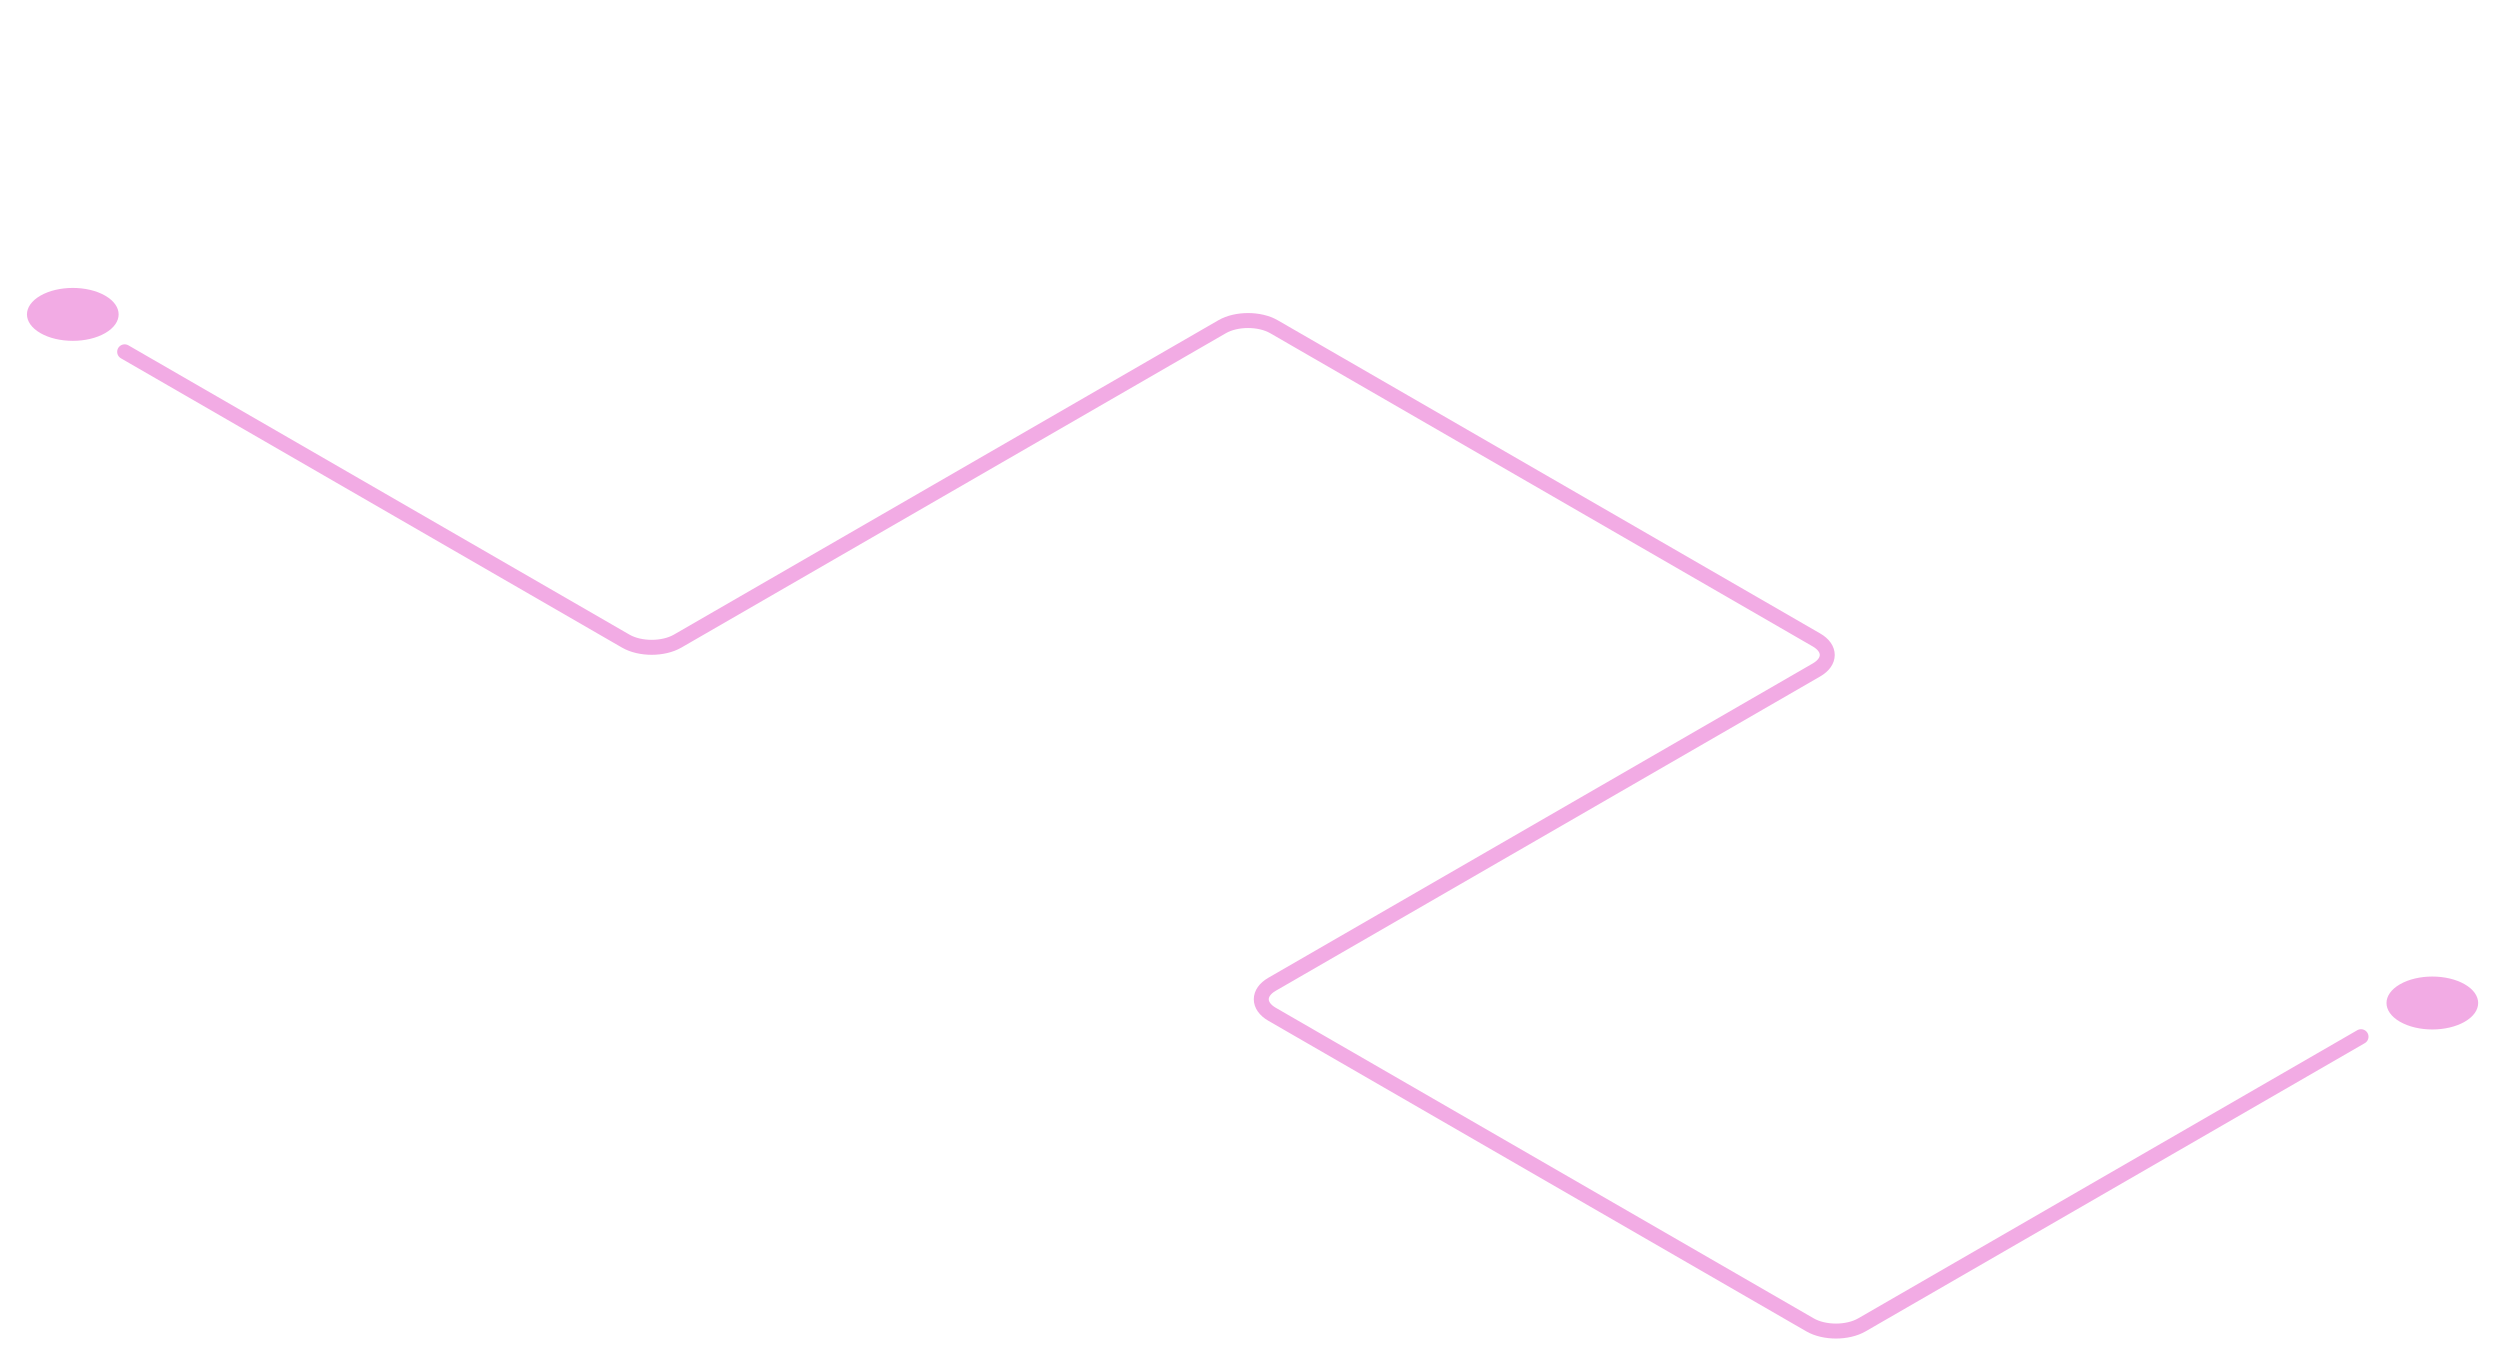<?xml version="1.0" encoding="UTF-8"?> <svg xmlns="http://www.w3.org/2000/svg" width="167" height="90" viewBox="0 0 167 90" fill="none"><circle cx="2.5" cy="2.5" r="2.5" transform="matrix(0.866 0.5 -0.866 0.5 4.863 18.501)" fill="#F2ABE4"></circle><circle cx="2.5" cy="2.5" r="2.5" transform="matrix(0.866 0.5 -0.866 0.5 162.48 64.501)" fill="#F2ABE4"></circle><path d="M8.327 23.501L41.8 42.827C42.756 43.379 44.307 43.379 45.264 42.827L81.637 21.826C82.593 21.274 84.144 21.274 85.101 21.826L121.343 42.751C122.3 43.303 122.3 44.199 121.343 44.751L84.97 65.751C84.014 66.303 84.014 67.199 84.97 67.751L120.91 88.501C121.867 89.053 123.418 89.053 124.374 88.501L157.716 69.251" stroke="#F2ABE4" stroke-linecap="round"></path></svg> 